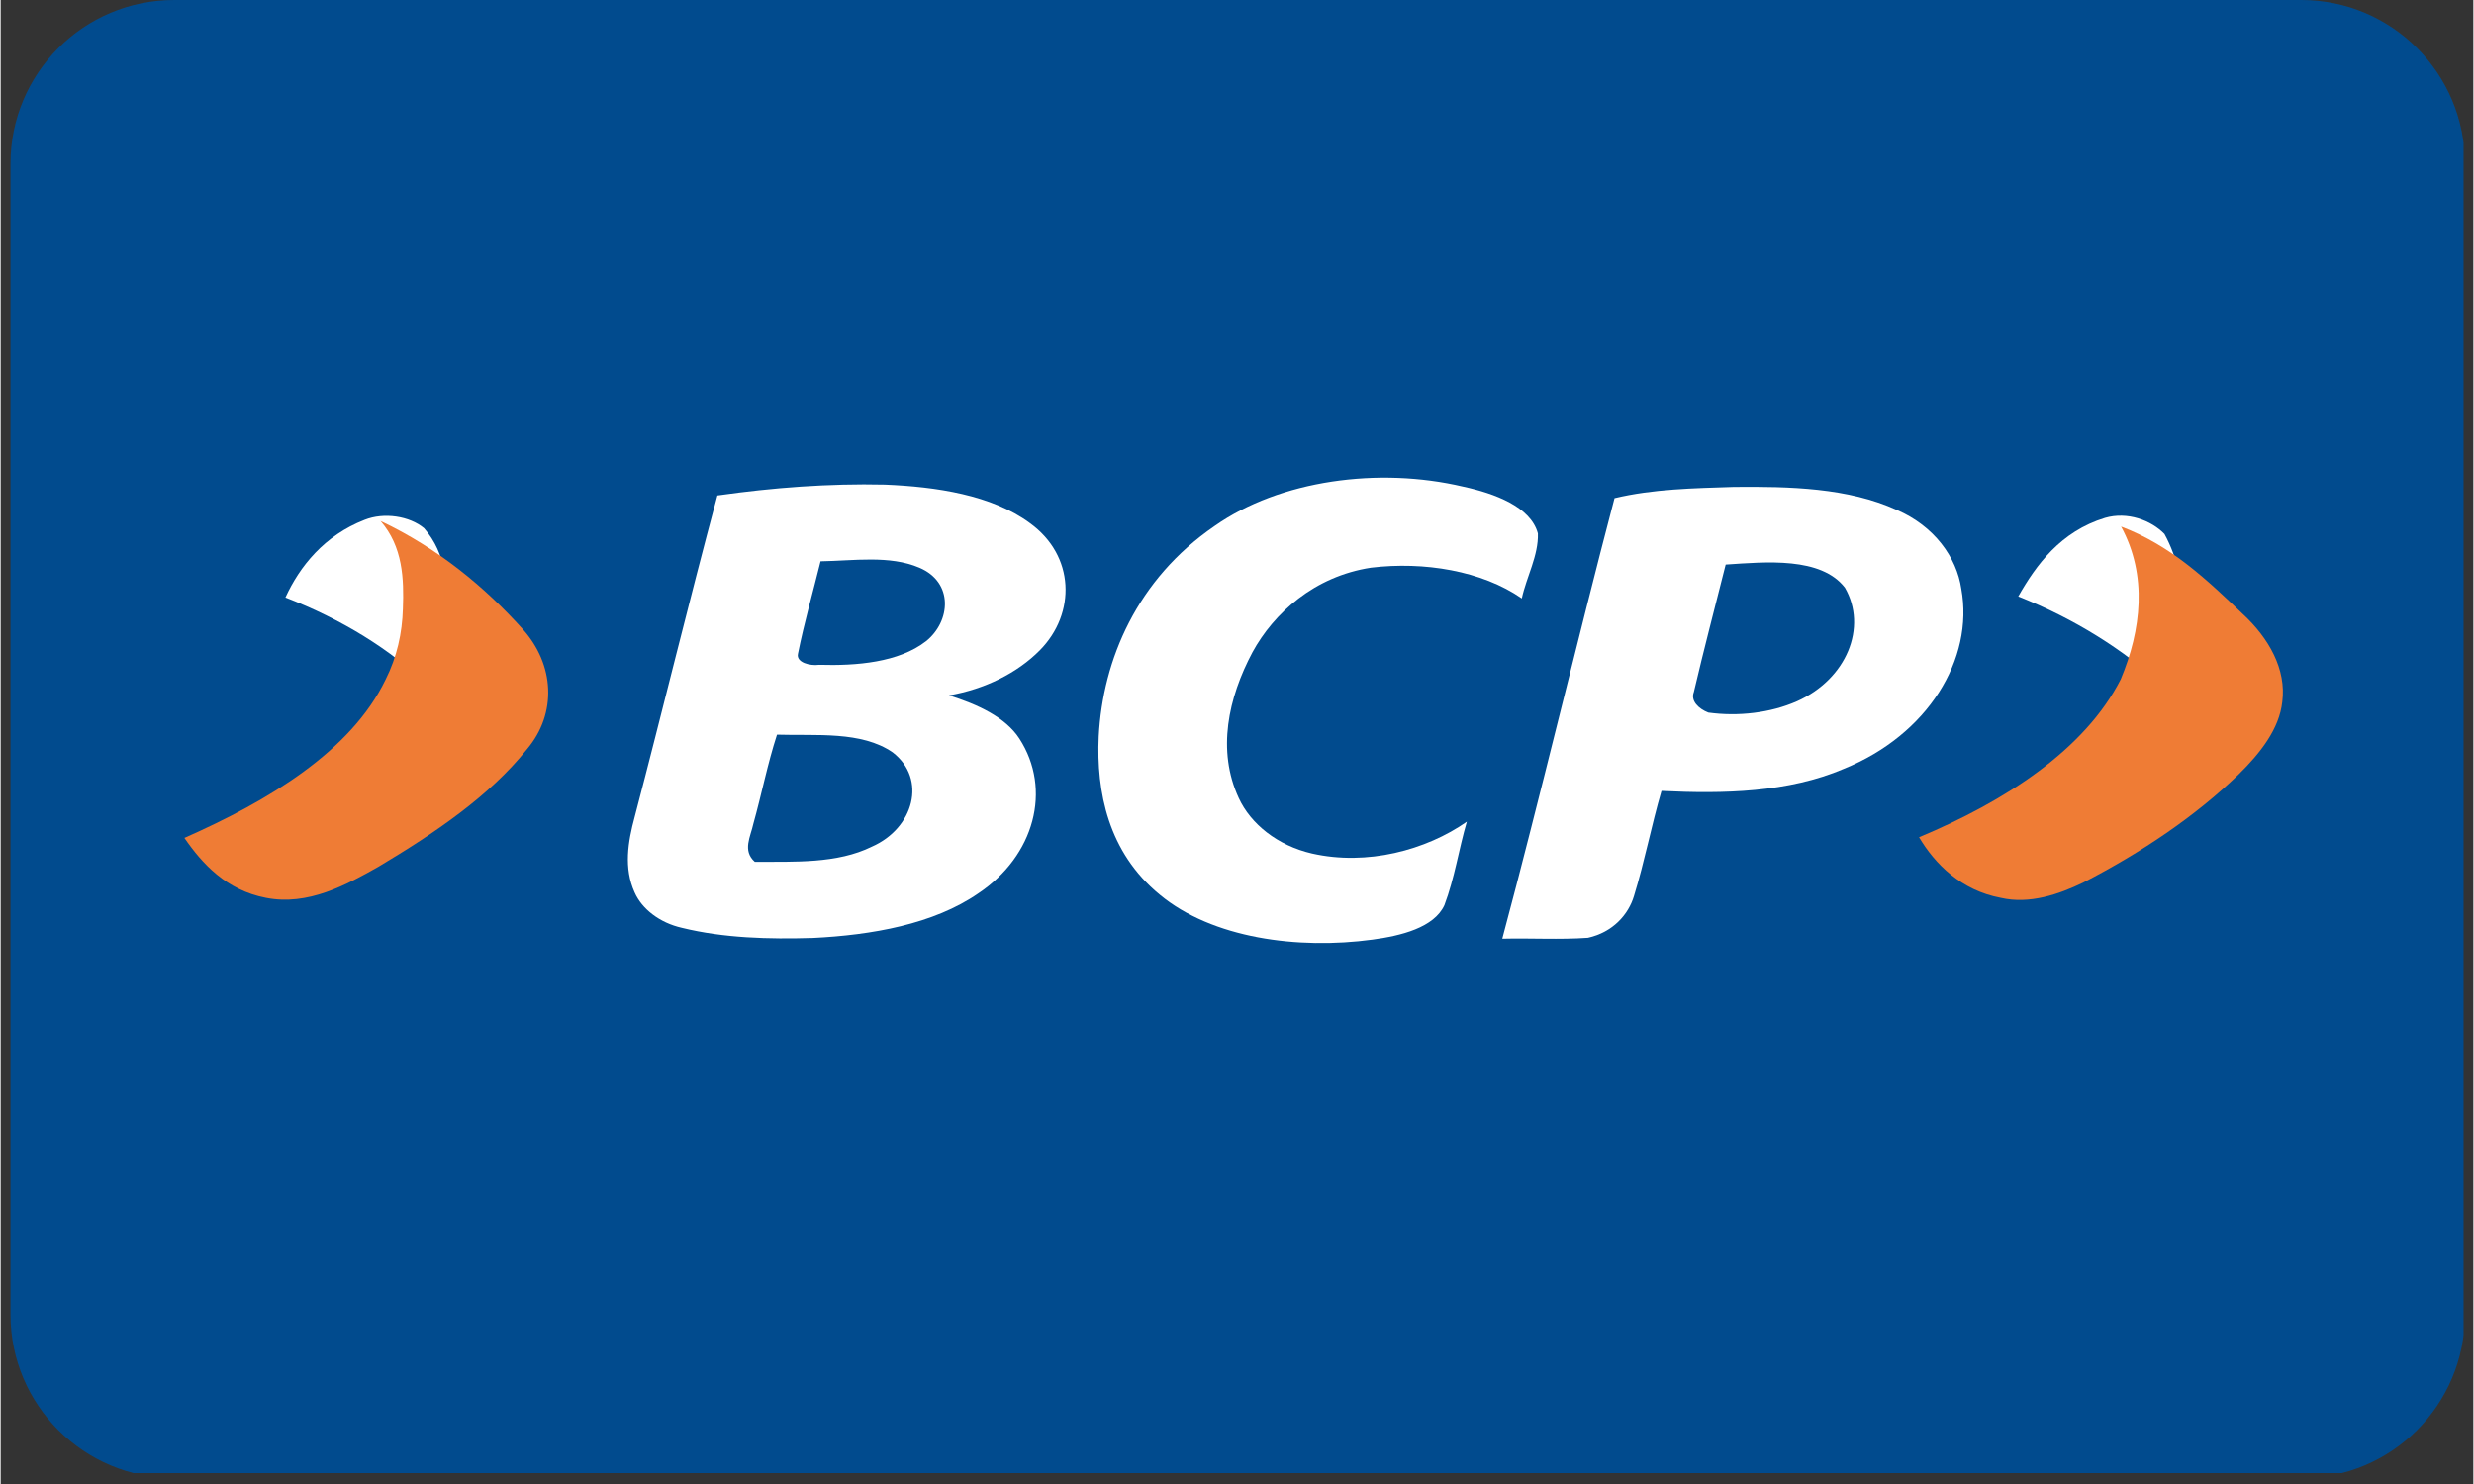 <svg version="1.0" preserveAspectRatio="xMidYMid meet" height="180" viewBox="0 0 224.88 135" zoomAndPan="magnify" width="300" xmlns:xlink="http://www.w3.org/1999/xlink" xmlns="http://www.w3.org/2000/svg"><rect x="0" y="0" width="224.88" height="135" fill="#333333" stroke="none"/><defs><clipPath id="11d2f4482d"><path clip-rule="nonzero" d="M 0.895 0 L 223.992 0 L 223.992 134.008 L 0.895 134.008 Z M 0.895 0"></path></clipPath><clipPath id="deb165f06a"><path clip-rule="nonzero" d="M 0.895 14.891 L 0.895 119.582 C 0.895 127.805 7.559 134.473 15.785 134.473 L 209.223 134.473 C 217.445 134.473 224.113 127.805 224.113 119.582 L 224.113 14.891 C 224.113 6.668 217.445 0 209.223 0 L 15.785 0 C 7.559 0 0.895 6.668 0.895 14.891 Z M 0.895 14.891"></path></clipPath><clipPath id="241074eb5d"><path clip-rule="nonzero" d="M 99 43 L 140 43 L 140 86 L 99 86 Z M 99 43"></path></clipPath><clipPath id="11aacd78ed"><path clip-rule="nonzero" d="M 0.895 14.891 L 0.895 119.582 C 0.895 127.805 7.559 134.473 15.785 134.473 L 209.223 134.473 C 217.445 134.473 224.113 127.805 224.113 119.582 L 224.113 14.891 C 224.113 6.668 217.445 0 209.223 0 L 15.785 0 C 7.559 0 0.895 6.668 0.895 14.891 Z M 0.895 14.891"></path></clipPath><clipPath id="f1d02d648c"><path clip-rule="nonzero" d="M 57 44 L 97 44 L 97 86 L 57 86 Z M 57 44"></path></clipPath><clipPath id="0648202b79"><path clip-rule="nonzero" d="M 0.895 14.891 L 0.895 119.582 C 0.895 127.805 7.559 134.473 15.785 134.473 L 209.223 134.473 C 217.445 134.473 224.113 127.805 224.113 119.582 L 224.113 14.891 C 224.113 6.668 217.445 0 209.223 0 L 15.785 0 C 7.559 0 0.895 6.668 0.895 14.891 Z M 0.895 14.891"></path></clipPath><clipPath id="8d557d3af9"><path clip-rule="nonzero" d="M 136 44 L 179 44 L 179 86 L 136 86 Z M 136 44"></path></clipPath><clipPath id="20512ba41f"><path clip-rule="nonzero" d="M 0.895 14.891 L 0.895 119.582 C 0.895 127.805 7.559 134.473 15.785 134.473 L 209.223 134.473 C 217.445 134.473 224.113 127.805 224.113 119.582 L 224.113 14.891 C 224.113 6.668 217.445 0 209.223 0 L 15.785 0 C 7.559 0 0.895 6.668 0.895 14.891 Z M 0.895 14.891"></path></clipPath><clipPath id="a65ef4aaa4"><path clip-rule="nonzero" d="M 25 46 L 41 46 L 41 63 L 25 63 Z M 25 46"></path></clipPath><clipPath id="201fd6b9dd"><path clip-rule="nonzero" d="M 0.895 14.891 L 0.895 119.582 C 0.895 127.805 7.559 134.473 15.785 134.473 L 209.223 134.473 C 217.445 134.473 224.113 127.805 224.113 119.582 L 224.113 14.891 C 224.113 6.668 217.445 0 209.223 0 L 15.785 0 C 7.559 0 0.895 6.668 0.895 14.891 Z M 0.895 14.891"></path></clipPath><clipPath id="4836af8f8c"><path clip-rule="nonzero" d="M 183 46 L 199 46 L 199 63 L 183 63 Z M 183 46"></path></clipPath><clipPath id="27beb5442d"><path clip-rule="nonzero" d="M 0.895 14.891 L 0.895 119.582 C 0.895 127.805 7.559 134.473 15.785 134.473 L 209.223 134.473 C 217.445 134.473 224.113 127.805 224.113 119.582 L 224.113 14.891 C 224.113 6.668 217.445 0 209.223 0 L 15.785 0 C 7.559 0 0.895 6.668 0.895 14.891 Z M 0.895 14.891"></path></clipPath><clipPath id="66dddb4115"><path clip-rule="nonzero" d="M 16 47 L 50 47 L 50 82 L 16 82 Z M 16 47"></path></clipPath><clipPath id="1004cabcb1"><path clip-rule="nonzero" d="M 0.895 14.891 L 0.895 119.582 C 0.895 127.805 7.559 134.473 15.785 134.473 L 209.223 134.473 C 217.445 134.473 224.113 127.805 224.113 119.582 L 224.113 14.891 C 224.113 6.668 217.445 0 209.223 0 L 15.785 0 C 7.559 0 0.895 6.668 0.895 14.891 Z M 0.895 14.891"></path></clipPath><clipPath id="9eb08caf0c"><path clip-rule="nonzero" d="M 174 47 L 208 47 L 208 82 L 174 82 Z M 174 47"></path></clipPath><clipPath id="55abb0cf51"><path clip-rule="nonzero" d="M 0.895 14.891 L 0.895 119.582 C 0.895 127.805 7.559 134.473 15.785 134.473 L 209.223 134.473 C 217.445 134.473 224.113 127.805 224.113 119.582 L 224.113 14.891 C 224.113 6.668 217.445 0 209.223 0 L 15.785 0 C 7.559 0 0.895 6.668 0.895 14.891 Z M 0.895 14.891"></path></clipPath></defs><g clip-path="url(#11d2f4482d)"><g clip-path="url(#deb165f06a)"><path fill-rule="nonzero" fill-opacity="1" d="M -4.555 -5.898 L 228.84 -5.898 L 228.84 134.656 L -4.555 134.656 Z M -4.555 -5.898" fill="#014b8e"></path></g></g><g clip-path="url(#241074eb5d)"><g clip-path="url(#11aacd78ed)"><path fill-rule="nonzero" fill-opacity="1" d="M 110.398 47.855 C 116.348 43.672 125.324 42.457 133 44.266 C 135.875 44.891 139.148 46.094 139.805 48.527 C 139.871 50.535 138.77 52.461 138.34 54.438 C 134.707 51.918 129.434 51.062 124.633 51.641 C 119.457 52.43 115.773 55.805 113.852 59.324 C 111.633 63.488 110.598 68.277 112.602 72.605 C 113.672 74.93 116.102 76.918 119.258 77.645 C 124.254 78.781 129.629 77.348 133.344 74.746 C 132.605 77.266 132.242 79.848 131.305 82.336 C 130.371 84.391 127.328 85.133 124.766 85.477 C 117.992 86.398 110.188 85.363 105.402 81.379 C 100.719 77.527 99.633 72.031 99.863 66.996 C 100.227 59.984 103.363 52.676 110.398 47.855 Z M 110.398 47.855" fill="#ffffff"></path></g></g><g clip-path="url(#f1d02d648c)"><g clip-path="url(#0648202b79)"><path fill-rule="nonzero" fill-opacity="1" d="M 65.184 45.074 C 70.195 44.363 75.309 43.969 80.418 44.086 C 85.086 44.281 90.117 45.023 93.586 47.574 C 97.711 50.535 97.824 55.805 94.504 59.16 C 92.484 61.203 89.523 62.699 86.238 63.258 C 88.82 64.066 91.383 65.234 92.648 67.191 C 95.641 71.816 94.027 77.859 88.918 81.266 C 84.855 84.078 79.219 85.066 73.859 85.328 C 69.867 85.445 65.793 85.348 61.961 84.406 C 59.922 83.949 58.312 82.68 57.656 81.184 C 56.652 78.977 57.047 76.574 57.656 74.336 C 60.203 64.609 62.57 54.832 65.184 45.074 Z M 74.566 51.062 C 73.879 53.859 73.074 56.66 72.512 59.473 C 72.332 60.262 73.598 60.594 74.438 60.477 C 77.84 60.578 81.668 60.262 84.152 58.336 C 86.402 56.543 86.699 52.973 83.543 51.641 C 80.832 50.488 77.559 51.016 74.566 51.062 Z M 70.605 66.832 C 69.734 69.512 69.211 72.246 68.453 74.945 C 68.207 76.098 67.434 77.379 68.586 78.402 C 72.184 78.383 76.082 78.582 79.234 77.02 C 83.031 75.355 84.281 70.879 81.125 68.445 C 78.281 66.484 74.156 66.945 70.605 66.832 Z M 70.605 66.832" fill="#ffffff"></path></g></g><g clip-path="url(#8d557d3af9)"><g clip-path="url(#20512ba41f)"><path fill-rule="nonzero" fill-opacity="1" d="M 146.773 45.32 C 150.273 44.48 154.004 44.414 157.637 44.297 C 162.668 44.25 168.023 44.363 172.445 46.391 C 175.848 47.855 177.887 50.684 178.312 53.566 C 179.48 59.969 175.258 66.848 167.629 69.941 C 162.602 72.098 156.668 72.23 151.047 71.949 C 150.125 75.109 149.52 78.336 148.547 81.496 C 148.055 83.172 146.641 84.805 144.355 85.312 C 141.777 85.496 139.164 85.328 136.566 85.395 C 140.133 72.062 143.273 58.652 146.773 45.32 Z M 156.883 51.359 C 155.91 55.227 154.895 59.094 153.988 62.961 C 153.676 63.754 154.414 64.477 155.305 64.824 C 158.031 65.199 160.957 64.855 163.355 63.801 C 167.895 61.777 169.801 57.055 167.73 53.465 C 165.543 50.637 160.547 51.113 156.883 51.359 Z M 156.883 51.359" fill="#ffffff"></path></g></g><g clip-path="url(#a65ef4aaa4)"><g clip-path="url(#201fd6b9dd)"><path fill-rule="nonzero" fill-opacity="1" d="M 33.098 47.293 C 34.875 46.586 37.176 46.949 38.508 48.051 C 40.562 50.406 40.66 53.316 40.562 56.035 C 40.496 58.238 40.004 60.41 38.984 62.484 C 35.5 59.078 30.98 56.312 25.898 54.355 C 27.199 51.508 29.449 48.711 33.098 47.293 Z M 33.098 47.293" fill="#ffffff"></path></g></g><g clip-path="url(#4836af8f8c)"><g clip-path="url(#27beb5442d)"><path fill-rule="nonzero" fill-opacity="1" d="M 183.492 54.258 C 185.117 51.391 187.34 48.348 191.383 47.113 C 193.418 46.52 195.574 47.328 196.789 48.578 C 199.203 53.004 198.629 57.977 196.738 62.453 C 193.074 59.094 188.605 56.281 183.492 54.258 Z M 183.492 54.258" fill="#ffffff"></path></g></g><g clip-path="url(#66dddb4115)"><g clip-path="url(#1004cabcb1)"><path fill-rule="nonzero" fill-opacity="1" d="M 34.547 47.395 C 39.789 49.879 44.031 53.398 47.48 57.234 C 50.355 60.43 50.637 64.887 47.859 68.164 C 44.457 72.426 39.461 75.801 34.332 78.863 C 31.438 80.492 27.953 82.434 24.125 81.676 C 20.523 80.984 18.324 78.566 16.711 76.227 C 24.387 72.836 31.867 68.328 35.004 61.828 C 36.043 59.77 36.52 57.582 36.582 55.375 C 36.684 52.66 36.582 49.73 34.547 47.395 Z M 34.547 47.395" fill="#ef7c35"></path></g></g><g clip-path="url(#9eb08caf0c)"><g clip-path="url(#55abb0cf51)"><path fill-rule="nonzero" fill-opacity="1" d="M 192.844 47.902 C 197.445 49.648 200.75 52.84 203.891 55.836 C 206.305 58.059 207.883 60.906 207.504 63.836 C 207.242 66.305 205.5 68.527 203.527 70.453 C 199.566 74.285 194.703 77.547 189.391 80.293 C 187.207 81.348 184.527 82.285 181.898 81.676 C 178.297 81 175.914 78.598 174.469 76.164 C 182.277 72.902 189.539 68.215 192.812 61.793 C 194.684 57.301 195.262 52.348 192.844 47.902 Z M 192.844 47.902" fill="#ef7c35"></path></g></g></svg>